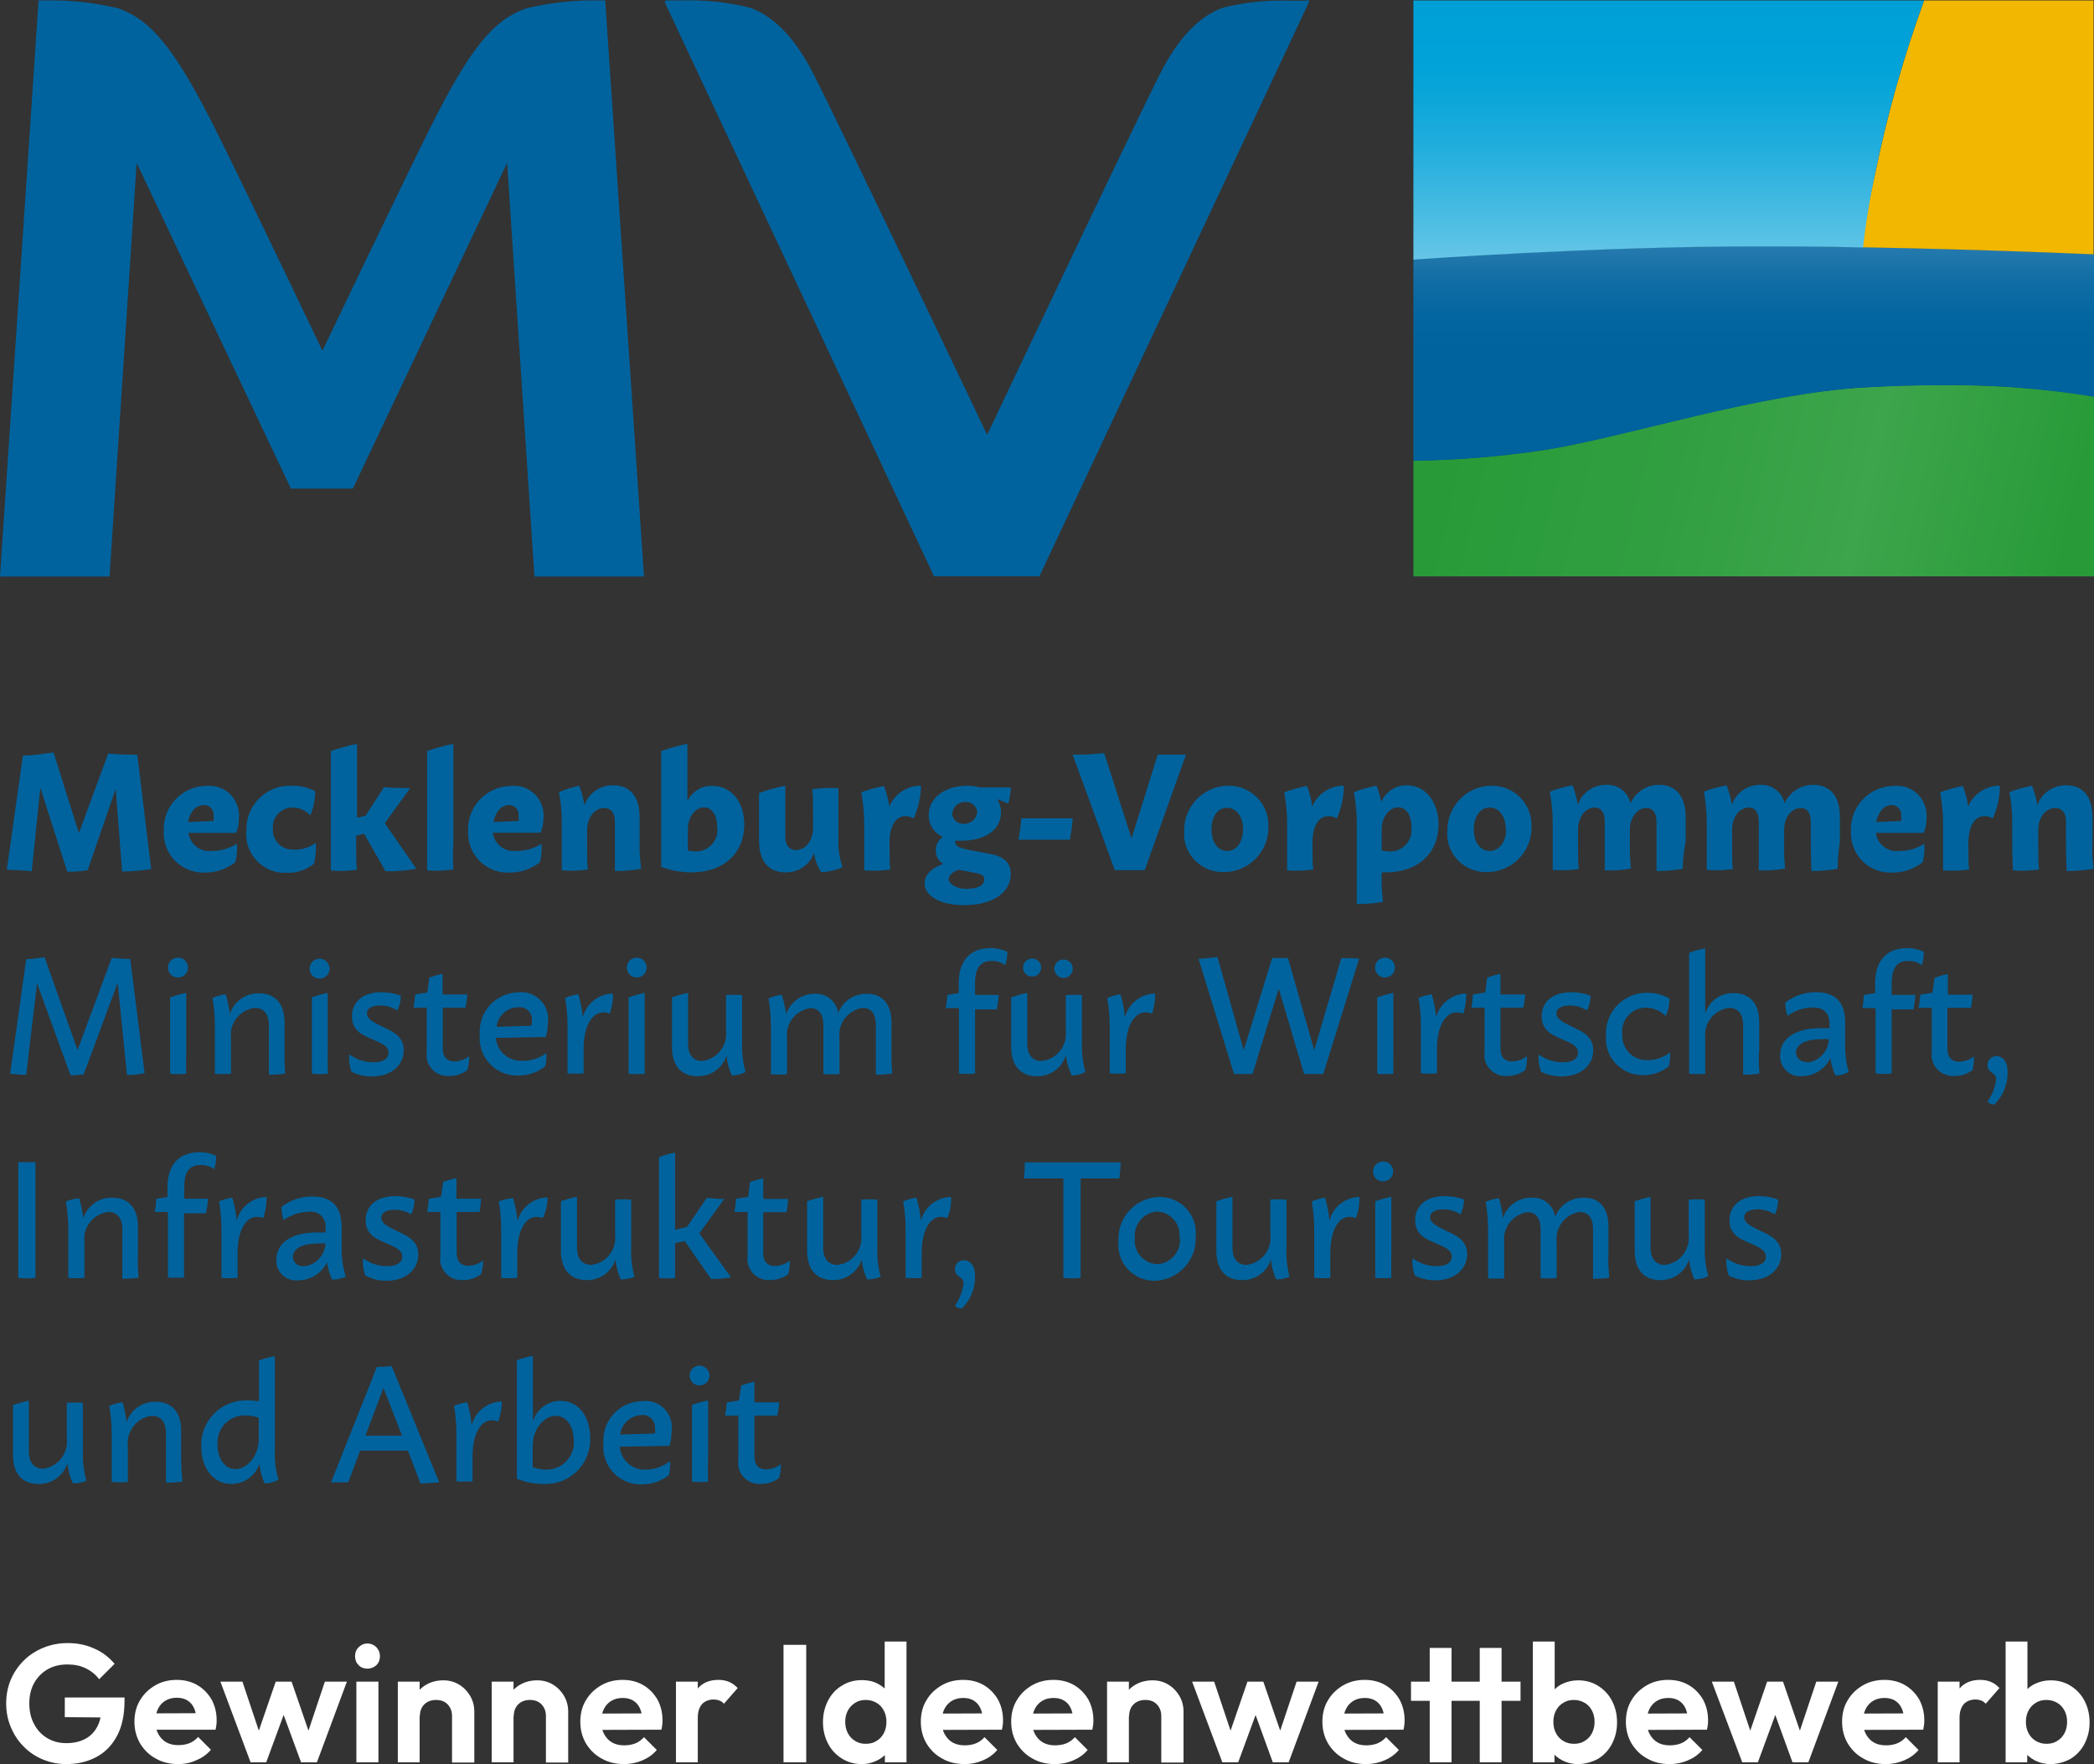<?xml version="1.0" encoding="UTF-8"?>
<!-- Generator: $$$/GeneralStr/196=Adobe Illustrator 27.6.0, SVG Export Plug-In . SVG Version: 6.00 Build 0)  -->
<svg xmlns="http://www.w3.org/2000/svg" xmlns:xlink="http://www.w3.org/1999/xlink" version="1.1" id="Ebene_1" x="0px" y="0px" viewBox="0 0 950.1 800.4" style="enable-background:new 0 0 950.1 800.4;" xml:space="preserve">
<rect x="0" y="0" width="950.1" height="800.4" fill="#333333" stroke="none"/>
<style type="text/css">
	.st0{fill:#00639E;}
	
		.st1{clip-path:url(#SVGID_00000005981378749348781390000014820012045610761147_);fill:url(#SVGID_00000055669640267968161640000006885623645262845622_);}
	
		.st2{clip-path:url(#SVGID_00000117648425178949198900000014963451177334191010_);fill:url(#SVGID_00000146459458452149329600000007553197584897857424_);}
	
		.st3{clip-path:url(#SVGID_00000179631322328244060290000012924907958437057978_);fill:url(#SVGID_00000073709020373038623610000007058727733468628664_);}
	.st4{fill:#F2B700;}
	
		.st5{clip-path:url(#SVGID_00000110443382848893067220000002421296951533531049_);fill:url(#SVGID_00000044863703808171502780000006880963587802729136_);}
	.st6{fill:#FFFFFF;}
</style>
<g>
	<g id="Ebene_2_00000067196065724276584560000018416622586268727439_">
		<g>
			<g>
				<path class="st0" d="M593.8,1.2L471.6,261.5h-47.8L301.7,1.2c-0.2-0.4,0-0.8,0.4-0.9c0.1,0,0.2-0.1,0.3-0.1h7.6      c10-0.3,20.1,0.8,29.9,3.2c11.9,3.9,21.7,15.5,28.8,29.4c12.8,25,79.2,164.5,79.2,164.5S514,57.8,526.7,32.8      c7.1-13.9,16.6-25.4,28.5-29.4C565,1,575,0,585.1,0.3h7.6c0.3-0.3,0.7-0.4,1-0.1C594,0.4,594.1,0.9,593.8,1.2"></path>
				<path class="st0" d="M274.6,0.2h-3.5c-10.9-0.2-21.8,1.1-32.4,3.6C223.9,9,213.2,21.8,194.7,59      c-12.5,25.1-48.4,100.1-48.4,100.1c0,0.1-35.8-75-48.4-100.1C79.2,21.7,68.4,9,53.7,3.8C43,1.2,32,0,21,0.2h-3.5L0,261.6h49.7      L62,73.9l70,147.8h28.1l70-147.8l12.4,187.7h49.7L274.6,0.2z"></path>
			</g>
			<g>
				<defs>
					<path id="SVGID_1_" d="M879.6,174.8c-10.1,0-21.3,0.3-33.3,1c-47.8,2.6-107.5,22.1-144.2,28.2c-20.1,3.1-40.4,4.8-60.7,5.1       v52.4h308.8V180c-21.3-3.5-42.9-5.2-64.6-5.2C883.6,174.8,881.6,174.8,879.6,174.8"></path>
				</defs>
				<clipPath id="SVGID_00000101793809396664219860000007629636649076892308_">
					<use xlink:href="#SVGID_1_" style="overflow:visible;"></use>
				</clipPath>
				
					<linearGradient id="SVGID_00000075158008615939658420000016372555075274867131_" gradientUnits="userSpaceOnUse" x1="13.13" y1="-406.45" x2="19.1" y2="-406.45" gradientTransform="matrix(51.034 11.783 -11.783 51.034 -4812.259 20771.996)">
					<stop offset="0" style="stop-color:#289B38"></stop>
					<stop offset="5.000000e-02" style="stop-color:#289B38"></stop>
					<stop offset="0.37" style="stop-color:#319F41"></stop>
					<stop offset="0.65" style="stop-color:#3DA54C"></stop>
					<stop offset="0.95" style="stop-color:#289B38"></stop>
					<stop offset="1" style="stop-color:#289B38"></stop>
				</linearGradient>
				
					<polygon style="clip-path:url(#SVGID_00000101793809396664219860000007629636649076892308_);fill:url(#SVGID_00000075158008615939658420000016372555075274867131_);" points="      622.3,257.1 934.5,329.2 969.2,179.2 656.9,107.1     "></polygon>
			</g>
			<g>
				<defs>
					<path id="SVGID_00000159463919457410067860000009769451843436915896_" d="M879.6,174.8c-10.1,0-21.3,0.3-33.3,1       c-47.8,2.6-107.5,22.1-144.2,28.2c-20.1,3.1-40.4,4.8-60.7,5.1v52.4h308.8V180c-21.3-3.5-42.9-5.2-64.6-5.2       C883.6,174.8,881.6,174.8,879.6,174.8"></path>
				</defs>
				<clipPath id="SVGID_00000083048265619969321940000007730754402462201244_">
					<use xlink:href="#SVGID_00000159463919457410067860000009769451843436915896_" style="overflow:visible;"></use>
				</clipPath>
				
					<linearGradient id="SVGID_00000082344453442681953370000002370212808160684959_" gradientUnits="userSpaceOnUse" x1="13.13" y1="-406.45" x2="19.1" y2="-406.45" gradientTransform="matrix(51.034 11.783 -11.783 51.034 -4812.259 20771.996)">
					<stop offset="0" style="stop-color:#289B38"></stop>
					<stop offset="5.000000e-02" style="stop-color:#289B38"></stop>
					<stop offset="0.37" style="stop-color:#319F41"></stop>
					<stop offset="0.65" style="stop-color:#3DA54C"></stop>
					<stop offset="0.95" style="stop-color:#289B38"></stop>
					<stop offset="1" style="stop-color:#289B38"></stop>
				</linearGradient>
				
					<polygon style="clip-path:url(#SVGID_00000083048265619969321940000007730754402462201244_);fill:url(#SVGID_00000082344453442681953370000002370212808160684959_);" points="      622.3,257.1 934.5,329.2 969.2,179.2 656.9,107.1     "></polygon>
			</g>
			<g>
				<defs>
					<path id="SVGID_00000116949702678033863650000010114597768718511258_" d="M641.3,117.6v91.5c20.3-0.3,40.6-2,60.7-5.1       c36.8-6,96.7-25.6,144.2-28.2c11.9-0.7,23.2-1,33.3-1c23.6-0.4,47.2,1.4,70.6,5.2v-64.7c0,0-80.3-3.7-154.4-3.7       C724.1,111.7,641.3,117.6,641.3,117.6"></path>
				</defs>
				<clipPath id="SVGID_00000096031917453164181920000010360649068127673516_">
					<use xlink:href="#SVGID_00000116949702678033863650000010114597768718511258_" style="overflow:visible;"></use>
				</clipPath>
				
					<linearGradient id="SVGID_00000052814372251184374860000005806175474422254775_" gradientUnits="userSpaceOnUse" x1="38.306" y1="-457.384" x2="44.276" y2="-457.384" gradientTransform="matrix(0 16.33 -16.33 0 -6673.35 -513.87)">
					<stop offset="0" style="stop-color:#267AAD"></stop>
					<stop offset="1.000000e-02" style="stop-color:#257AAD"></stop>
					<stop offset="0.16" style="stop-color:#116DA5"></stop>
					<stop offset="0.32" style="stop-color:#0466A0"></stop>
					<stop offset="0.47" style="stop-color:#00639E"></stop>
					<stop offset="1" style="stop-color:#00639E"></stop>
				</linearGradient>
				
					<rect x="641.3" y="111.7" style="clip-path:url(#SVGID_00000096031917453164181920000010360649068127673516_);fill:url(#SVGID_00000052814372251184374860000005806175474422254775_);" width="308.8" height="97.5"></rect>
			</g>
			<g>
				<path class="st4" d="M873,0.2c-9.2,25.3-16.6,51.2-22,77.6c-2.6,11.3-4.6,22.8-6,34.4c56.4,1,104.9,3.2,104.9,3.2V0.2H873z"></path>
			</g>
			<g>
				<defs>
					<path id="SVGID_00000020374981068677230760000010038327187279477395_" d="M641.3,0.2v117.6c0,0,82.9-6,154.4-6       c16.5,0,33.4,0,49.6,0.5c1.3-11.6,3.2-23.1,5.7-34.5c5.4-26.4,12.8-52.3,22-77.6H641.3z"></path>
				</defs>
				<clipPath id="SVGID_00000101097861031077204990000004614151332144180384_">
					<use xlink:href="#SVGID_00000020374981068677230760000010038327187279477395_" style="overflow:visible;"></use>
				</clipPath>
				
					<linearGradient id="SVGID_00000074407689592758207140000006190658083202836129_" gradientUnits="userSpaceOnUse" x1="-31.686" y1="-384.841" x2="-25.715" y2="-384.841" gradientTransform="matrix(0 -19.7 19.7 0 8338.53 -506.396)">
					<stop offset="0" style="stop-color:#66C6E7"></stop>
					<stop offset="0.15" style="stop-color:#4DBDE3"></stop>
					<stop offset="0.42" style="stop-color:#23AEDD"></stop>
					<stop offset="0.64" style="stop-color:#0AA5D9"></stop>
					<stop offset="0.77" style="stop-color:#00A2D8"></stop>
					<stop offset="1" style="stop-color:#00A0D7"></stop>
				</linearGradient>
				
					<rect x="641.3" y="0.2" style="clip-path:url(#SVGID_00000101097861031077204990000004614151332144180384_);fill:url(#SVGID_00000074407689592758207140000006190658083202836129_);" width="231.7" height="117.6"></rect>
			</g>
			<g>
				<path class="st0" d="M55.4,395.4l-2.9-37.5l-12.7,36.9c-3.1,0.5-6.2,0.8-9.3,0.7l-12.2-38.1l-3.9,37.9      c-3.8-0.4-7.6-0.6-11.3-0.7l7.3-51.8c4.6,0,9.3-0.8,13.9-1.4L35.8,378l13.3-36.1c4.4,0.4,8.8,0.5,13.2,0.6l6.3,51.8      C64.2,395,59.8,395.4,55.4,395.4"></path>
				<path class="st0" d="M107.5,382.8c0.2,2.8,0,5.6-0.7,8.4c-4,3.1-8.9,4.8-14,4.7c-9.9,0.3-18.2-7.4-18.5-17.3c0-0.6,0-1.1,0-1.7      c-0.4-10.8,8-19.9,18.8-20.3c0.3,0,0.7,0,1,0c7.3-0.6,13.7,4.9,14.3,12.3c0.1,0.8,0.1,1.5,0,2.3c0.1,2.3-0.4,4.6-1.3,6.7H85.5      c0.7,5.2,5.5,8.9,10.7,8.2C100.2,386.1,104.1,385,107.5,382.8 M85.6,373l11.3-0.5c0.1-0.8,0.1-1.5,0-2.3      c0.3-2.4-1.3-4.5-3.6-4.9c-0.3,0-0.6-0.1-0.9,0c-3.7,0-6.3,3.3-7.1,7.7H85.6z"></path>
				<path class="st0" d="M111.8,377c-0.4-10.9,8.1-20.1,19-20.5c0.5,0,1.1,0,1.6,0c3.7-0.1,7.3,0.8,10.6,2.5c0,3.7-0.7,7.4-2.2,10.9      c-2.1-2.2-5.1-3.5-8.2-3.5c-4.8,0-8.7,3.9-8.8,8.7c0,0.3,0,0.6,0,0.9c-0.3,4.9,3.4,9.1,8.3,9.5c0.5,0,0.9,0,1.4,0      c3.5,0.1,7-1,9.8-3.1c0.2,3.1-0.1,6.3-0.8,9.4c-3.4,2.9-7.9,4.4-12.4,4.2c-9.7,0.5-17.9-7-18.4-16.7      C111.7,378.4,111.7,377.7,111.8,377"></path>
				<path class="st0" d="M188.9,394.2c-4.6,0.8-9.3,1.2-14,1.1l-9.7-17l-3.6,0.8v3.2c0,6,0,10.7,0.4,12.3c-4,0.6-8,0.7-11.9,0.4      v-12.7v-41.5c3.9-1.4,7.9-2.5,11.9-3.3v33.5l3.9-0.9l8.3-12.9c4.1,0.3,8.2,0.4,11.9,0.4l-11.5,15.9L188.9,394.2z"></path>
				<path class="st0" d="M205.7,394.5c-4,0.6-8,0.7-11.9,0.4v-12.7v-41.4c3.9-1.4,7.9-2.5,11.9-3.3v44.8      C205.3,388.3,205.6,392.9,205.7,394.5"></path>
				<path class="st0" d="M245.7,382.8c0.2,2.8,0,5.6-0.7,8.4c-4,3.1-8.9,4.8-14,4.7c-9.9,0.4-18.2-7.3-18.6-17.2c0-0.6,0-1.2,0-1.8      c-0.4-10.8,8.1-19.9,19-20.3c0.3,0,0.6,0,0.9,0c7.4-0.6,13.8,5,14.3,12.3c0.1,0.7,0.1,1.5,0,2.2c0,2.3-0.4,4.6-1.3,6.7h-21.7      c0.6,5.2,5.4,8.9,10.6,8.3c0,0,0.1,0,0.1,0C238.5,386.1,242.4,385,245.7,382.8 M223.9,373l11.4-0.5c0.1-0.8,0.1-1.5,0-2.3      c0.3-2.4-1.3-4.5-3.7-4.9c-0.3,0-0.5,0-0.8,0C227.3,365.3,224.7,368.7,223.9,373"></path>
				<path class="st0" d="M290.9,394.2c-3.9,0.7-7.9,1-11.9,1v-13v-9.6c0-3.6-1.8-6-4.8-6c-4.2,0-7.8,4.1-7.8,10v5.6      c0,6,0,10.7,0.4,12.3c-4,0.6-8,0.7-11.9,0.4v-12.7v-9.1c0-4.6-0.4-9.2-1.3-13.7c3-1.2,6.1-2.2,9.2-2.9c1.1,2.8,1.9,5.8,2.4,8.8      c1.9-5.5,7.2-9.1,13.1-9c7.5,0,11.9,5.1,11.9,14.3v11.5C290.1,386.3,290.4,390.3,290.9,394.2"></path>
				<path class="st0" d="M337.7,374.1c0,12.7-9,21.7-23.9,21.7c-4.7,0-9.4-0.8-13.8-2.5v-52.5c3.9-1.4,7.9-2.5,11.9-3.3v26.1      c2-4.4,6.4-7.2,11.2-7C331.9,356.5,337.7,364,337.7,374.1 M325.4,375.2c0-5.2-2.3-8.9-6-8.9c-3.6,0-7.3,4-7.3,10v9.6      c1.1,0.2,2.1,0.4,3.2,0.4c5.3,0.3,9.9-3.8,10.2-9.1C325.5,376.5,325.5,375.9,325.4,375.2"></path>
				<path class="st0" d="M372.6,395.7c-1.7-2.6-2.8-5.6-3.3-8.7c-1.9,5.5-7.2,9-13,8.8c-7.5,0-11.9-5.1-11.9-14.3v-21.7      c3.9-1.4,7.9-2.5,11.9-3.3v23.2c0,3.6,1.8,6,4.8,6c4.3,0,7.8-4.1,7.8-10v-5.3c0-6.3,0-10.7-0.4-12.3c4-0.6,8-0.7,11.9-0.5v12.8      v9.7c-0.2,4.5,0.4,9.1,1.9,13.4C379.3,394.8,376,395.6,372.6,395.7"></path>
				<path class="st0" d="M414.6,371.3c-6.4-3.2-11,1.4-11,10.9c0,6,0,10.7,0.4,12.3c-4,0.6-8,0.7-11.9,0.4v-12.7v-9      c0-4.6-0.5-9.2-1.3-13.7c3.3-1.3,6.8-2.2,10.3-2.9c1.1,3,2,6.1,2.4,9.3c2.5-5.8,8.2-9.5,14.4-9.4      C417.8,361.6,416.6,366.6,414.6,371.3"></path>
				<path class="st0" d="M458.6,396.6c0,7.9-7.5,14.1-21.2,14.1c-10.4,0-17.9-4-17.9-9.9c0-4.1,3.8-7.3,8.5-8.8      c-2.2-1.3-3.5-3.7-3.4-6.3c0-2.4,1.2-4.6,3.2-6c-4-1.7-6.5-5.6-6.4-9.9c0-8.5,8.4-13.3,17.3-13.3c2,0,4,0.3,6,0.8h14      c-0.2,2.5-0.6,4.9-1.2,7.3l-5-2c1.1,1.8,1.7,3.9,1.7,6c0,8.5-8.2,12.8-17.3,12.8c-1.2,0.1-2.3,0.1-3.5,0c0,0.2,0,0.4,0,0.7      c0,1.3,0.9,2.5,6,3.5l10.1,1.9C455.9,388.7,458.6,391.8,458.6,396.6 M446.6,398.8c0-1.3-0.8-2.1-3.9-2.7l-7.8-1.5      c-2.6,1-4.5,2.6-4.5,4.3s2.9,4.4,8.3,4.4C444.1,403.2,446.7,401.5,446.6,398.8L446.6,398.8z M432,369c0.1,2.7,2.4,4.9,5.1,4.8      c0.1,0,0.2,0,0.3,0c3,0,5.5-2.1,6-5.1c-0.1-2.7-2.4-4.9-5.1-4.8c-0.1,0-0.2,0-0.3,0c-3.1-0.2-5.7,2.2-5.9,5.3c0,0,0,0,0,0      L432,369z"></path>
				<path class="st0" d="M485.4,381h-23.3c0.6-3.2,1.1-6.5,1.3-9.7h23.3C486.5,374.6,486,377.8,485.4,381"></path>
				<path class="st0" d="M538.1,342.4l-18.7,52.4h-13.6l-19.1-52.4c4.8,0.1,9.5-0.2,14.3-0.7l12.4,38.7l11.9-38H538.1z"></path>
				<path class="st0" d="M537.3,377.3c-0.3-11.2,8.5-20.5,19.6-20.8c0.2,0,0.4,0,0.7,0c9.9,0,17.9,8,17.9,17.9c0,0.2,0,0.4,0,0.5      c0.3,11.2-8.5,20.5-19.8,20.8c-0.2,0-0.4,0-0.7,0c-9.7,0.1-17.7-7.6-17.8-17.3C537.3,378.1,537.3,377.7,537.3,377.3 M564,376.3      c0-6-3.2-9.8-7.3-9.8s-7,3.8-7,9.8s2.9,9.8,7.1,9.8S563.9,382.3,564,376.3"></path>
				<path class="st0" d="M606.6,371.3c-6.4-3.2-11.1,1.4-11.1,10.9c0,6,0,10.7,0.4,12.3c-4,0.6-8,0.7-11.9,0.4v-12.7v-9      c0-4.6-0.5-9.2-1.3-13.7c3.3-1.3,6.8-2.2,10.3-2.9c1.2,3,2,6.1,2.4,9.3c2.5-5.8,8.2-9.5,14.4-9.4      C609.7,361.6,608.6,366.6,606.6,371.3"></path>
				<path class="st0" d="M652.7,374.1c0,12.7-9,21.7-23.9,21.7h-1.9v1.5c-0.1,4,0.1,8,0.6,11.9c-3.9,0.7-7.9,1-11.9,1V397v-23.9      c0-4.6-0.5-9.2-1.3-13.7c3.3-1.3,6.8-2.2,10.3-2.9c0.9,2.4,1.6,4.8,2.1,7.3c2.1-4.7,6.8-7.7,11.9-7.5      C646.9,356.5,652.7,364,652.7,374.1 M640.4,375.2c0-5.2-2.3-8.9-6-8.9s-7.5,4-7.5,10v9.6c1.1,0.2,2.1,0.4,3.2,0.4      c5.3,0.4,10-3.6,10.3-9C640.5,376.6,640.5,375.9,640.4,375.2"></path>
				<path class="st0" d="M656.7,377.3c-0.3-11.2,8.5-20.5,19.6-20.8c0.2,0,0.4,0,0.7,0c9.9,0,17.9,8,17.9,17.9c0,0.2,0,0.4,0,0.5      c0.3,11.2-8.5,20.5-19.8,20.8c-0.2,0-0.4,0-0.7,0c-9.7,0.1-17.7-7.6-17.8-17.3C656.7,378.1,656.7,377.7,656.7,377.3       M683.2,376.2c0-6-3.2-9.8-7.3-9.8c-4.2,0-7.2,3.9-7.2,9.9s3,9.8,7.2,9.8c4.2,0,7.4-3.8,7.5-9.8L683.2,376.2z"></path>
				<path class="st0" d="M763.5,394.2c-3.9,0.7-7.9,1-11.9,1v-13v-9.6c0-3.6-1.6-6-4.5-6c-4.1,0-7.6,4.1-7.6,10v5.6      c-0.1,4,0.1,8,0.5,11.9c-3.9,0.7-7.9,1-11.9,0.8v-12.9v-9.6c0-3.6-1.6-6-4.5-6c-4.1,0-7.6,4.1-7.6,10v5.6c0,6,0,10.7,0.4,12.3      c-4,0.6-8,0.7-11.9,0.4v-12.7v-9.1c0-4.6-0.5-9.2-1.3-13.7c3.3-1.3,6.8-2.2,10.3-2.9c1.1,2.8,1.9,5.8,2.4,8.8      c1.9-5.5,7.2-9.1,13-9c5.2-0.2,9.8,3.3,10.9,8.4c2.3-5.2,7.5-8.5,13.1-8.4c7.3,0,11.9,5.1,11.9,14.3v11.5      C763.9,386.2,763.6,390.2,763.5,394.2"></path>
				<path class="st0" d="M833.8,394.2c-3.9,0.7-7.9,1-11.9,1c0-1-0.3-5.1-0.3-13v-9.6c0-3.6-1.6-6-4.5-6c-4.1,0-7.6,4.1-7.6,10v5.6      c-0.1,4,0.1,8,0.4,11.9c-3.9,0.7-7.9,1-11.9,0.8v-12.9v-9.6c0-3.6-1.6-6-4.5-6c-4.1,0-7.6,4.1-7.6,10v5.6c0,6,0,10.7,0.4,12.3      c-4,0.6-8,0.7-11.9,0.4v-12.7v-9.1c0-4.6-0.5-9.2-1.3-13.7c3.3-1.3,6.8-2.2,10.3-2.9c1.1,2.8,1.9,5.8,2.4,8.8      c1.9-5.5,7.2-9.1,13-9c5.2-0.2,9.8,3.3,10.9,8.4c2.3-5.2,7.5-8.5,13.2-8.4c7.3,0,11.9,5.1,11.9,14.3v11.5      C834.1,386.2,833.8,390.2,833.8,394.2"></path>
				<path class="st0" d="M873.1,382.8c0.2,2.8,0,5.6-0.7,8.4c-4,3.1-8.9,4.8-14,4.7c-9.9,0.4-18.2-7.3-18.6-17.2c0-0.6,0-1.2,0-1.8      c-0.4-10.8,8.1-19.9,19-20.3c0.3,0,0.6,0,1,0c7.3-0.6,13.7,4.9,14.3,12.3c0.1,0.8,0.1,1.5,0,2.3c0.1,2.3-0.4,4.6-1.3,6.7h-21.7      c0.7,5.2,5.5,8.9,10.7,8.2C865.9,386.1,869.8,385,873.1,382.8 M851.3,373l11.3-0.5c0.1-0.8,0.1-1.5,0-2.3      c0.3-2.4-1.3-4.5-3.7-4.9c-0.3,0-0.5,0-0.8,0C854.7,365.3,852.1,368.7,851.3,373"></path>
				<path class="st0" d="M904.2,371.3c-6.4-3.2-11,1.4-11.1,10.9c0,6,0,10.7,0.4,12.3c-4,0.6-8,0.7-11.9,0.4v-12.7v-9      c0-4.6-0.5-9.2-1.3-13.7c3.3-1.3,6.8-2.2,10.3-2.9c1.1,3,2,6.1,2.4,9.3c2.5-5.8,8.2-9.5,14.4-9.4      C907.4,361.6,906.3,366.6,904.2,371.3"></path>
				<path class="st0" d="M949.9,394.2c-4,0.7-8.1,1-12.2,1c0-1-0.3-5.1-0.3-13v-9.6c0-3.6-1.8-6-4.8-6c-4.3,0-7.8,4.1-7.8,10v5.6      c0,6,0,10.7,0.4,12.3c-4,0.6-8,0.7-11.9,0.4c0-1.2-0.3-5.5-0.3-12.7v-9.1c0-4.6-0.4-9.2-1.3-13.7c3.3-1.3,6.8-2.2,10.3-2.9      c1.1,2.8,1.9,5.8,2.4,8.8c2-5.5,7.3-9.1,13.1-9c7.5,0,11.9,5.1,11.9,14.3v11.5C949.2,386.3,949.4,390.3,949.9,394.2"></path>
				<path class="st0" d="M57.6,487.7l-4.2-41.8L38,487.4c-2,0.4-4,0.5-6,0.5l-15.2-41.8l-4.9,41.6c-2.4,0-4.9-0.4-7.3-0.5l7.3-52      c2.7,0,5.6-0.5,8.3-0.9l15,42.1l15.5-41.8c2.8,0.3,5.6,0.5,8.4,0.5l6.5,51.8C63,487.5,60.3,487.8,57.6,487.7"></path>
				<path class="st0" d="M76.2,439c0-2.4,1.9-4.4,4.4-4.5c0,0,0.1,0,0.1,0c2.5-0.1,4.5,1.9,4.6,4.4c0,0,0,0.1,0,0.1      c0,2.5-2,4.5-4.5,4.5c0,0,0,0-0.1,0C78.2,443.5,76.2,441.5,76.2,439C76.2,439,76.2,439,76.2,439 M84.5,487.2      c-2.4,0.2-4.9,0.2-7.3,0v-11.3v-23.4c2.4-0.8,4.8-1.5,7.3-2v25.6C84.4,481.7,84.4,485.8,84.5,487.2"></path>
				<path class="st0" d="M129.4,487.1c-2.4,0.4-4.9,0.5-7.4,0.5v-11.5v-11c0-5.1-2.4-7.8-6.4-7.8c-6.7,0.8-11.6,6.9-10.8,13.6      c0,0,0,0,0,0v5.1v11.2c-2.4,0.2-4.9,0.2-7.3,0v-11.3v-10c0-4.4-0.3-8.8-1.1-13.1c1.9-0.8,3.9-1.4,6-1.7c0.9,2.9,1.5,5.9,1.9,8.9      c1.9-5.7,7.3-9.5,13.3-9.3c7.2,0,11.5,4.7,11.5,13.1v12.5C129,482.5,129.3,486.2,129.4,487.1"></path>
				<path class="st0" d="M140.5,439c0.3-2.5,2.5-4.3,5-4c2.1,0.2,3.7,1.9,4,4c0.3,2.5-1.5,4.7-4,5s-4.7-1.5-5-4      C140.4,439.7,140.4,439.4,140.5,439 M148.8,487.2c-2.4,0.2-4.9,0.2-7.3,0v-11.3v-23.4c2.4-0.8,4.8-1.5,7.2-2v25.6      C148.6,481.7,148.7,485.8,148.8,487.2"></path>
				<path class="st0" d="M159.5,486.3c-0.9-2.5-1.3-5.2-1-7.9c3.2,2.3,7,3.6,10.9,3.6c4.1,0,6.9-1.4,6.9-4.4s-3.2-4.2-7.2-6      c-4-1.7-9.4-3.6-9.4-10.4s5.1-11,13.4-11c3,0,6,0.5,8.8,1.6c-0.1,2.3-0.6,4.6-1.6,6.7c-2.3-1.5-5-2.3-7.8-2.3c-3.2,0-6,1-6,3.6      c0,2.6,3.1,4.1,7,6s9.7,4,9.7,10.7s-5.5,11.9-14.4,11.9C165.7,488.5,162.4,487.7,159.5,486.3"></path>
				<path class="st0" d="M212.1,485.5c-2.4,1.8-5.3,2.7-8.4,2.7c-5.3,0.3-9.9-3.7-10.2-9c0-0.6,0-1.3,0.1-1.9v-20.1h-6      c0.4-2,0.6-4,0.8-6l5.5-0.9l0.9-6.8c2-0.7,3.9-1.2,6-1.7v9.4h11.2c-0.1,2-0.4,4-0.8,6h-10.3v18.4c0,4.4,2.2,6,5.3,6      c2.4,0,4.8-0.9,6.7-2.4C212.9,481.4,212.6,483.5,212.1,485.5"></path>
				<path class="st0" d="M247.9,477.8c0.1,2,0,4-0.5,6c-3.6,2.8-8,4.3-12.5,4.2c-9.4,0.2-17.1-7.3-17.3-16.7c0-0.6,0-1.2,0.1-1.8      c-0.8-9.9,6.6-18.5,16.5-19.2c0.5,0,0.9-0.1,1.4-0.1c6.7-0.5,12.6,4.5,13.1,11.3c0.1,0.8,0,1.6-0.1,2.5c0,2.2-0.3,4.4-1,6.5      l-22.6,0.4c0.5,6.1,5.8,10.7,11.9,10.4C240.9,481.4,244.7,480.2,247.9,477.8 M225.3,465.9l15.8-0.5c0.2-0.8,0.3-1.6,0.3-2.4      c0.2-3.1-2.1-5.8-5.2-6c-0.4,0-0.7,0-1.1,0C230,457.1,225.9,460.9,225.3,465.9"></path>
				<path class="st0" d="M276.7,459.9c-6.7-2.7-11.9,4-11.9,15.9V487c-2.4,0.2-4.9,0.2-7.3,0v-11.3v-9.8c0-4.4-0.3-8.8-1.1-13.1      c1.9-0.8,3.9-1.4,6-1.7c1,3.4,1.7,6.9,2,10.4c1.7-6.2,7.2-10.6,13.7-10.7C278.2,453.9,277.7,457,276.7,459.9"></path>
				<path class="st0" d="M284.4,439c0-2.5,2-4.5,4.5-4.5s4.5,2,4.5,4.5c0,2.5-2,4.5-4.5,4.5S284.4,441.5,284.4,439 M292.5,487.2      c-2.4,0.2-4.9,0.2-7.3,0v-11.3v-23.4c2.4-0.8,4.8-1.5,7.3-2v25.6V487.2z"></path>
				<path class="st0" d="M332.1,488c-1.4-2.9-2.2-6-2.4-9.1c-1.8,5.7-7.2,9.6-13.3,9.4c-7.2,0-11.5-4.7-11.5-13.2v-22.6      c2.4-0.8,4.8-1.5,7.3-2v23.1c0,5.1,2.4,7.8,6.4,7.8c6.7-0.8,11.6-6.9,10.8-13.6v-5.1v-11.2c2.4-0.2,4.9-0.2,7.3,0v11.4v10.7      c-0.1,4.3,0.4,8.7,1.6,12.8C336.3,487.4,334.2,487.9,332.1,488"></path>
				<path class="st0" d="M404.8,487.1c-2.4,0.4-4.9,0.5-7.4,0.5v-11.5v-11c0-5.1-2.1-7.8-6-7.8c-6.6,1-11.3,7-10.5,13.7v5.1v11.2      c-2.4,0.2-4.9,0.2-7.3,0v-11.3v-10.8c0-5.1-2.1-7.8-6-7.8c-6.6,1-11.3,7-10.5,13.7v5.1v11.2c-2.4,0.2-4.9,0.2-7.3,0v-11.3v-10      c0-4.4-0.4-8.8-1.1-13.1c1.9-0.8,3.9-1.4,6-1.7c0.9,2.9,1.6,5.9,2,8.9c1.8-5.6,7.1-9.4,13-9.3c5.3-0.3,9.9,3.5,10.6,8.7      c2.1-5.4,7.3-8.8,13.1-8.7c7,0,11.1,4.7,11.1,13.1v12.5C404.4,482.5,404.7,486.2,404.8,487.1"></path>
				<path class="st0" d="M442.4,446.2v5.2h10.8c-0.2,2.2-0.5,4.4-0.9,6.6h-9.9v17.9v11.2c-2.4,0.2-4.9,0.2-7.3,0v-11.3v-18.4h-6      c0.4-2,0.6-4,0.8-6l5.1-0.8V446c0-10.4,5.5-15.8,14.2-15.8c2.7-0.1,5.4,0.5,7.9,1.7c0,2-0.4,4-1,6c-1.8-1.3-4-2-6.2-1.9      C444.8,436,442.4,439.3,442.4,446.2"></path>
				<path class="st0" d="M486.3,488c-1.4-2.9-2.3-6-2.7-9.1c-1.8,5.7-7.2,9.6-13.2,9.4c-7.2,0-11.6-4.7-11.6-13.2v-22.6      c2.4-0.8,4.8-1.5,7.3-2v23.1c0,5.1,2.4,7.8,6.4,7.8c6.8-0.6,11.7-6.6,11.1-13.4c0-0.1,0-0.2,0-0.2v-5.1v-11.2      c2.4-0.2,4.9-0.2,7.3,0v11.4v10.7c-0.1,4.3,0.4,8.7,1.6,12.8C490.6,487.4,488.4,487.9,486.3,488 M464.2,439      c0-2.3,1.9-4.1,4.1-4.1c2.3,0,4.1,1.8,4.1,4.1c0,2.3-1.8,4.1-4.1,4.1C466,443.1,464.2,441.3,464.2,439L464.2,439z M478.4,439      c0.3-2.3,2.4-3.9,4.7-3.6c1.9,0.2,3.4,1.7,3.6,3.6c0.3,2.3-1.4,4.4-3.6,4.7c-2.3,0.3-4.4-1.4-4.7-3.7      C478.3,439.7,478.3,439.3,478.4,439"></path>
				<path class="st0" d="M522.7,459.9c-6.7-2.7-11.9,4-11.9,15.9V487c-2.4,0.2-4.9,0.2-7.3,0v-11.3v-9.8c0-4.4-0.3-8.8-1.1-13.1      c1.9-0.8,3.9-1.4,6-1.7c1,3.4,1.7,6.9,2,10.4c1.7-6.2,7.2-10.6,13.7-10.7C524.2,453.9,523.7,457,522.7,459.9"></path>
				<path class="st0" d="M616.7,434.9l-16.3,52.4h-8.7l-11.5-38.7l-11.9,38.7h-8.4L543.8,435c2.9,0,6-0.5,8.6-0.8l11.9,42.3      l12.9-41.8h7.2l11.9,41.8l12.3-41.8L616.7,434.9z"></path>
				<path class="st0" d="M623.9,439c0-2.5,2-4.5,4.5-4.5c2.5,0,4.5,2,4.5,4.5c0,2.5-2,4.5-4.5,4.5      C625.9,443.6,623.9,441.5,623.9,439L623.9,439z M632.2,487.2c-2.4,0.2-4.9,0.2-7.3,0v-11.3v-23.4c2.4-0.8,4.8-1.5,7.3-2v25.6      C632.1,481.7,632.2,485.8,632.2,487.2"></path>
				<path class="st0" d="M663.9,459.9c-6.7-2.7-11.9,4-11.9,15.9V487c-2.4,0.2-4.9,0.2-7.3,0v-11.3v-9.8c0-4.4-0.3-8.8-1.1-13.1      c1.9-0.8,3.9-1.4,6-1.7c1,3.4,1.7,6.9,2,10.4c1.7-6.2,7.2-10.6,13.7-10.7C665.3,453.9,664.9,457,663.9,459.9"></path>
				<path class="st0" d="M692.1,485.5c-2.4,1.8-5.3,2.7-8.4,2.7c-5.3,0.3-9.9-3.7-10.2-9c0-0.6,0-1.3,0.1-1.9v-20.1h-6      c0.4-2,0.6-4,0.7-6l5.6-0.9l0.9-6.8c2-0.7,3.9-1.2,6-1.7v9.4h11.2c-0.1,2-0.4,4-0.8,6h-10.4v18.4c0,4.4,2.2,6,5.3,6      c2.4,0,4.8-0.9,6.7-2.4C692.9,481.4,692.7,483.5,692.1,485.5"></path>
				<path class="st0" d="M699.2,486.3c-0.9-2.5-1.3-5.2-1.1-7.9c3.2,2.3,7,3.6,11,3.6c4.1,0,6.9-1.4,6.9-4.4s-3.1-4.2-7.1-6      s-9.4-3.6-9.4-10.4s5.1-11,13.4-11c3,0,6,0.5,8.8,1.6c-0.1,2.3-0.6,4.6-1.6,6.7c-2.3-1.5-5.1-2.3-7.9-2.3c-3.1,0-6,1-6,3.6      c0,2.6,3.1,4.1,7,6c3.9,1.9,9.7,4,9.7,10.7s-5.5,11.9-14.4,11.9C705.3,488.4,702.1,487.7,699.2,486.3"></path>
				<path class="st0" d="M728.7,470.1c-0.7-10.1,7-18.9,17.1-19.6c0.5,0,1.1-0.1,1.6,0c3.6-0.1,7.1,0.8,10.1,2.6      c0,2.7-0.6,5.4-1.7,7.9c-2.4-2.4-5.7-3.8-9.2-3.8c-6,0.1-10.8,5.1-10.6,11.1c0,0.3,0,0.6,0.1,0.8c-0.5,6.1,4.1,11.5,10.2,11.9      c0.4,0,0.9,0,1.4,0c3.7,0,7.2-1.3,10.1-3.5c0.1,2.2-0.1,4.4-0.7,6.4c-3.3,2.6-7.4,4-11.6,3.9c-9.2,0.2-16.8-7.2-16.9-16.4      C728.7,471.1,728.7,470.6,728.7,470.1"></path>
				<path class="st0" d="M798.3,487.1c-2.4,0.4-4.9,0.5-7.4,0.5v-11.5v-11c0-5.1-2.4-7.8-6.4-7.8c-6.7,0.8-11.6,6.9-10.8,13.6      c0,0,0,0,0,0v5.1v11.2c-2.4,0.2-4.9,0.2-7.3,0v-11.3v-43.6c2.4-0.9,4.8-1.6,7.3-2v29.6c1.7-5.7,7-9.5,13-9.3      c7.2,0,11.5,4.7,11.5,13.1v12.5C797.9,479.8,798,483.5,798.3,487.1"></path>
				<path class="st0" d="M832.8,488c-1.2-2.5-1.9-5.1-2.3-7.8c-2.5,4.9-7.5,8.1-13,8.1c-5,0.4-9.4-3.3-9.8-8.3c0-0.4,0-0.8,0-1.2      c0-7.3,6.4-12.3,18.4-12.3h4v-1.9c0-5-2.6-7.5-7.7-7.5c-4.1,0.1-8.1,1.4-11.4,3.8c-0.6-1.9-0.9-3.9-1-6c4-3.1,9-4.8,14.1-4.7      c8.4,0,13.1,4.2,13.1,13.8v9.5c-0.1,4.3,0.4,8.7,1.6,12.8C837.1,487.4,835,487.9,832.8,488 M819.8,482.1c5.5-0.5,9.8-5,10-10.6      c-1.1-0.1-2.2-0.1-3.3,0c-7.9,0-11.6,2.7-11.6,6c0,2.4,2,4.3,4.4,4.3c0.2,0,0.3,0,0.5,0V482.1z"></path>
				<path class="st0" d="M858.3,446.2v5.2h10.8c-0.2,2.2-0.5,4.4-0.9,6.6h-9.9v17.9v11.2c-2.4,0.2-4.9,0.2-7.3,0v-11.3v-18.4h-6      c0.4-2,0.6-4,0.7-6l5.1-0.8V446c0-10.4,5.6-15.8,14.2-15.8c2.7-0.1,5.4,0.5,7.9,1.7c0,2-0.3,4-0.9,6c-1.9-1.3-4.1-2-6.4-1.9      C860.7,436,858.3,439.3,858.3,446.2"></path>
				<path class="st0" d="M895,485.5c-2.4,1.8-5.3,2.8-8.4,2.7c-5.3,0.3-9.8-3.7-10.2-9c0-0.6,0-1.2,0.1-1.8v-20.1h-6      c0.4-2,0.6-4,0.8-6l5.5-0.9l1-6.8c2-0.7,3.9-1.2,6-1.7v9.4H895c-0.1,2-0.4,4-0.7,6h-10.7v18.4c0,4.4,2.2,6,5.3,6      c2.4,0,4.8-0.9,6.7-2.4C895.7,481.4,895.5,483.5,895,485.5"></path>
				<path class="st0" d="M901.8,499.8c2.1-3,3.5-6.5,3.9-10.1c0-3.4-3.9-2.6-3.9-6.4c-0.1-2.1,1.5-3.9,3.6-4.1c0.1,0,0.2,0,0.4,0      c3,0,5.1,2.6,5.1,7c0.2,5.6-2,11-6,14.9C903.7,501.2,902.6,500.7,901.8,499.8"></path>
				<path class="st0" d="M16.1,568.6v11.2c-2.6,0.3-5.2,0.3-7.8,0v-52.5h7.8V568.6z"></path>
				<path class="st0" d="M62.9,579.7c-2.4,0.4-4.9,0.5-7.4,0.5v-11.5v-11c0-5.1-2.4-7.8-6.4-7.8c-6.7,0.8-11.6,6.9-10.8,13.6      c0,0,0,0,0,0v5.1v11.2c-2.4,0.2-4.9,0.2-7.3,0v-11.3v-10.3c0-4.4-0.4-8.8-1.1-13.1c1.9-0.7,3.9-1.2,6-1.5c0.9,3,1.5,6,1.9,9.1      c1.9-5.7,7.2-9.5,13.2-9.3c7.2,0,11.6,4.7,11.6,13.1v12.5C62.4,572.5,62.6,576.1,62.9,579.7"></path>
				<path class="st0" d="M83.6,538.7v5.2h10.8c-0.1,2.2-0.5,4.4-1,6.6h-9.9v17.9v11.2c-2.4,0.2-4.9,0.2-7.3,0v-11.3v-18.4h-6      c0.4-2,0.6-4,0.7-6l5.1-0.8v-4.5c0-10.4,5.6-15.8,14.2-15.8c2.7-0.1,5.4,0.5,7.9,1.7c0,2-0.3,4-0.9,6c-1.8-1.3-4.1-2-6.3-1.9      C85.7,528.7,83.6,531.8,83.6,538.7"></path>
				<path class="st0" d="M119.4,552.7c-6.7-2.7-11.6,4-11.6,15.9v11.2c-2.4,0.2-4.9,0.2-7.3,0v-11.3v-10.3c0-4.4-0.4-8.8-1.1-13.1      c1.9-0.8,3.9-1.4,6-1.7c1,3.4,1.7,6.9,2,10.4c1.6-6.2,7.2-10.6,13.6-10.7C121,546.3,120.5,549.6,119.4,552.7"></path>
				<path class="st0" d="M150.7,580.6c-1.2-2.5-1.9-5.1-2.3-7.8c-2.5,4.9-7.5,8.1-13,8.1c-5,0.6-9.5-3-10-8c-0.1-0.5-0.1-1,0-1.4      c0-7.3,6.4-12.3,18.4-12.3h3.9v-1.9c0.5-3.6-2-7-5.6-7.5c-0.7-0.1-1.3-0.1-2,0c-4.1,0.1-8.1,1.4-11.5,3.8c-0.5-1.9-0.9-4-0.9-6      c4-3.1,9-4.8,14.1-4.7c8.4,0,13.2,4.2,13.2,13.8v9.5c-0.1,4.4,0.6,8.9,1.9,13.1C154.9,580.1,152.9,580.6,150.7,580.6       M137.7,574.6c5.4-0.5,9.7-4.9,10-10.4c-1.1-0.1-2.1-0.1-3.2,0c-8,0-11.6,2.7-11.6,6c0,2.4,2,4.3,4.4,4.3c0.2,0,0.3,0,0.5,0      V574.6z"></path>
				<path class="st0" d="M165.8,578.8c-1-2.5-1.3-5.2-1.1-7.9c3.2,2.3,7,3.6,10.9,3.6c4.1,0,6.9-1.4,6.9-4.4s-3.2-4.2-7.2-6      s-9.4-3.6-9.4-10.4c0-6.7,5.1-11,13.4-11c3,0,6,0.5,8.8,1.6c0,2.3-0.6,4.6-1.5,6.7c-2.3-1.4-4.9-2.1-7.6-2.1c-3.1,0-6,1-6,3.6      c0,2.6,3.1,4.1,7,6c3.9,1.9,9.8,4,9.8,10.7c0,6.7-5.6,11.9-14.4,11.9C172.1,581.2,168.8,580.3,165.8,578.8"></path>
				<path class="st0" d="M218.3,578.1c-2.4,1.8-5.3,2.8-8.4,2.7c-5.3,0.3-9.8-3.7-10.2-9c0-0.6,0-1.2,0.1-1.8v-20.1h-6      c0.4-2,0.6-4,0.8-6l5.5-0.9l1-6.8c2-0.7,3.9-1.2,6-1.7v9.4h11.2c-0.1,2-0.4,4-0.7,6h-10.4v18.4c0,4.4,2.2,6,5.3,6      c2.4,0,4.8-0.9,6.7-2.4C219.2,573.9,218.9,576,218.3,578.1"></path>
				<path class="st0" d="M246.3,552.7c-6.7-2.7-11.6,4-11.6,15.9v11.2c-2.4,0.2-4.9,0.2-7.3,0v-11.3v-10.3c0-4.4-0.3-8.8-1.1-13.1      c2.1-0.8,4.3-1.3,6.5-1.5c1,3.4,1.7,6.9,2,10.4c1.7-6.2,7.2-10.6,13.7-10.7C248.4,546.5,247.7,549.7,246.3,552.7"></path>
				<path class="st0" d="M281.7,580.5c-1.4-2.9-2.2-6-2.4-9.1c-1.8,5.7-7.2,9.6-13.2,9.4c-7.2,0-11.6-4.7-11.6-13.2V545      c2.4-0.8,4.8-1.5,7.3-2v23.1c0,5.1,2.4,7.8,6.4,7.8c6.8-0.7,11.6-6.8,10.9-13.6c0,0,0,0,0,0v-4.8v-11.2c2.4-0.2,4.9-0.2,7.3,0      v11.4v10.5c-0.2,4.4,0.3,8.9,1.5,13.1C285.9,580.1,283.8,580.5,281.7,580.5"></path>
				<path class="st0" d="M331.7,579.6c-3,0.5-6.1,0.7-9.1,0.7l-11.9-17.2l-4.4,0.9v4.7v11.2c-2.4,0.2-4.9,0.2-7.3,0v-11.3v-43.6      c2.4-0.9,4.8-1.6,7.3-2V558l5.4-1.3l9-13.2c2.6,0.3,5.3,0.5,7.9,0.5l-11.3,15.6L331.7,579.6z"></path>
				<path class="st0" d="M357.7,578.1c-2.4,1.8-5.3,2.7-8.4,2.7c-5.3,0.3-9.8-3.7-10.2-9c0-0.6,0-1.2,0.1-1.8v-20.1h-6      c0.4-2,0.6-4,0.8-6l5.5-0.9l0.8-6.7c2-0.7,3.9-1.2,6-1.7v9.4h11.3c-0.1,2-0.4,4-0.7,6h-10.6v18.4c0,4.4,2.2,6,5.3,6      c2.4,0,4.8-0.9,6.7-2.4C358.4,573.9,358.2,576,357.7,578.1"></path>
				<path class="st0" d="M393.4,580.5c-1.3-2.9-2.2-6-2.4-9.1c-1.8,5.7-7.2,9.6-13.2,9.4c-7.2,0-11.6-4.7-11.6-13.2V545      c2.4-0.8,4.8-1.5,7.3-2v23.1c0,5.1,2.4,7.8,6.4,7.8c6.8-0.7,11.6-6.8,10.9-13.6c0,0,0,0,0,0v-4.8v-11.2c2.4-0.2,4.9-0.2,7.3,0      v11.4v10.5c-0.2,4.4,0.3,8.9,1.5,13.1C397.6,580.1,395.5,580.5,393.4,580.5"></path>
				<path class="st0" d="M429.8,552.7c-6.7-2.7-11.6,4-11.6,15.9v11.2c-2.4,0.2-4.9,0.2-7.3,0v-11.3v-10.3c0-4.4-0.3-8.8-1.1-13.1      c1.9-0.8,3.9-1.4,6-1.7c1.1,3.4,1.7,6.9,2,10.4c1.7-6.2,7.2-10.6,13.7-10.7C431.7,546.3,431.1,549.6,429.8,552.7"></path>
				<path class="st0" d="M433.3,592.4c2.1-3,3.4-6.5,3.9-10.1c0-3.4-3.9-2.6-3.9-6.4c-0.1-2.1,1.5-3.9,3.6-4.1c0.1,0,0.2,0,0.4,0      c3,0,5.1,2.6,5.1,7c0.2,5.6-2,11-6,14.9C435.1,593.7,434,593.2,433.3,592.4"></path>
				<path class="st0" d="M507.9,534.7h-17.6v45.1c-2.6,0.3-5.2,0.3-7.8,0v-45.1h-17.9c0.3-2.4,0.4-4.8,0.4-7.3h43.5      C508.4,529.9,508.2,532.3,507.9,534.7"></path>
				<path class="st0" d="M507.5,563.1c-0.6-10.5,7.4-19.4,17.9-20c0.2,0,0.5,0,0.7,0c9-0.1,16.4,7.1,16.5,16.2c0,0.6,0,1.2-0.1,1.7      c0.6,10.5-7.5,19.5-18.1,20.1c-0.2,0-0.3,0-0.5,0c-9.1,0.1-16.5-7.2-16.5-16.3C507.4,564.2,507.4,563.6,507.5,563.1       M535.1,561.7c0.8-5.8-3.3-11.1-9.1-11.9c-0.3,0-0.6-0.1-0.9-0.1c-6.1,0.4-10.6,5.6-10.2,11.7c0,0.1,0,0.2,0,0.2      c-0.7,5.8,3.4,11.1,9.2,11.9c0.3,0,0.5,0.1,0.8,0.1c6.1-0.3,10.8-5.4,10.5-11.5c0-0.2,0-0.3,0-0.5H535.1z"></path>
				<path class="st0" d="M579.1,580.5c-1.4-2.9-2.2-6-2.4-9.1c-1.8,5.7-7.2,9.6-13.3,9.4c-7.2,0-11.5-4.7-11.5-13.2V545      c2.4-0.8,4.8-1.5,7.3-2v23.1c0,5.1,2.4,7.8,6.4,7.8c6.7-0.8,11.6-6.9,10.8-13.6v-4.8v-11.2c2.4-0.2,4.9-0.2,7.3,0v11.4v10.5      c-0.2,4.4,0.3,8.9,1.4,13.1C583.2,580.1,581.1,580.5,579.1,580.5"></path>
				<path class="st0" d="M615.2,552.7c-6.7-2.7-11.6,4-11.6,15.9v11.2c-2.4,0.2-4.9,0.2-7.3,0v-11.3v-10.3c0-4.4-0.4-8.8-1.1-13.1      c1.9-0.8,3.9-1.4,6-1.7c1,3.4,1.7,6.9,2,10.4c1.6-6.2,7.2-10.6,13.6-10.7C616.9,546.3,616.4,549.6,615.2,552.7"></path>
				<path class="st0" d="M623,531.5c0-2.4,1.9-4.4,4.4-4.5c0,0,0.1,0,0.1,0c2.5-0.1,4.5,1.9,4.6,4.4c0,0,0,0.1,0,0.1      c0,2.5-2,4.5-4.5,4.5c0,0,0,0-0.1,0C625,536.1,623,534.1,623,531.5C623,531.6,623,531.6,623,531.5 M631.3,579.8      c-2.4,0.2-4.9,0.2-7.3,0v-11.3V545c2.4-0.8,4.8-1.5,7.3-2v25.6C631.2,574.2,631.2,578.3,631.3,579.8"></path>
				<path class="st0" d="M642,578.8c-1-2.5-1.3-5.2-1.1-7.9c3.2,2.3,7,3.6,10.9,3.6c4.1,0,6.9-1.4,6.9-4.4s-3.2-4.2-7.2-6      c-4-1.7-9.4-3.6-9.4-10.4c0-6.7,5.1-11,13.4-11c3,0,6,0.5,8.8,1.6c-0.1,2.3-0.6,4.6-1.6,6.7c-2.3-1.5-5-2.3-7.8-2.3      c-3.1,0-6,1-6,3.6s3.1,4.1,7,6c3.9,1.9,9.8,4,9.8,10.7s-5.6,11.9-14.4,11.9C648.2,581,645,580.2,642,578.8"></path>
				<path class="st0" d="M730.2,579.7c-2.4,0.4-4.9,0.5-7.4,0.5v-11.5v-11c0-5.1-2.2-7.8-6-7.8c-6.6,0.9-11.3,7-10.5,13.7v5.1v11.2      c-2.4,0.2-4.9,0.2-7.3,0v-11.3v-10.8c0-5.1-2.1-7.8-6-7.8c-6.6,1-11.3,7-10.5,13.7v5.1v11.2c-2.4,0.2-4.9,0.2-7.3,0v-11.3v-10.3      c0-4.4-0.4-8.8-1.1-13.1c1.9-0.8,3.9-1.4,6-1.7c0.9,3,1.5,6,1.8,9.1c1.8-5.7,7.1-9.4,13.1-9.3c5.3-0.3,9.9,3.5,10.6,8.7      c2.1-5.4,7.3-8.8,13.1-8.7c7,0,11.1,4.7,11.1,13.1v12.5C729.6,572.3,729.8,576,730.2,579.7"></path>
				<path class="st0" d="M768.8,580.5c-1.3-2.9-2.2-6-2.4-9.1c-1.8,5.7-7.2,9.6-13.2,9.4c-7.2,0-11.5-4.7-11.5-13.2V545      c2.4-0.8,4.8-1.5,7.2-2v23.1c0,5.1,2.5,7.8,6.4,7.8c6.8-0.7,11.6-6.8,10.9-13.6l0,0v-4.8v-11.2c2.4-0.2,4.9-0.2,7.3,0v11.4v10.5      c-0.1,4.3,0.4,8.7,1.6,12.8C773.1,580,771,580.5,768.8,580.5"></path>
				<path class="st0" d="M784.4,578.8c-0.9-2.5-1.3-5.2-1.1-7.9c3.2,2.3,7,3.6,11,3.6c4.1,0,6.9-1.4,6.9-4.4s-3.2-4.2-7.1-6      c-3.9-1.7-9.4-3.6-9.4-10.4c0-6.7,5.1-11,13.3-11c3,0,6,0.5,8.8,1.6c0,2.3-0.6,4.6-1.5,6.7c-2.3-1.5-5.1-2.3-7.9-2.3      c-3.1,0-6,1-6,3.6s3.1,4.1,7,6c3.9,1.9,9.8,4,9.8,10.7s-5.6,11.9-14.4,11.9C790.5,581,787.3,580.2,784.4,578.8"></path>
				<path class="st0" d="M33.1,673c-1.4-2.9-2.2-6-2.5-9.1c-1.8,5.7-7.2,9.6-13.2,9.4c-7.2,0-11.5-4.5-11.5-13.2v-22.6      c2.4-0.8,4.8-1.5,7.2-2v23.1c0,5.1,2.5,7.8,6.4,7.8c6.7-0.8,11.6-6.9,10.8-13.6v-5.1v-11.2c2.4-0.2,4.9-0.2,7.3,0V648v11      c-0.1,4.3,0.4,8.7,1.6,12.8C37.4,672.6,35.3,673.1,33.1,673"></path>
				<path class="st0" d="M82.8,672.2c-2.5,0.4-5,0.5-7.5,0.5v-11.5v-11c0-5.1-2.5-7.8-6.4-7.8c-6.8,0.8-11.6,6.9-10.9,13.7v5.1v11.2      c-2.4,0.2-4.9,0.2-7.3,0V661v-10c0-4.4-0.4-8.8-1.1-13.1c1.9-0.8,3.9-1.4,6-1.7c0.9,3,1.5,6,1.8,9.1c1.9-5.7,7.3-9.5,13.3-9.3      c7.2,0,11.5,4.7,11.5,13.1v12.5C82.2,665,82.4,668.6,82.8,672.2"></path>
				<path class="st0" d="M120.1,673.1c-1.3-2.8-2.1-5.8-2.4-8.9c-1.8,5.4-6.9,9.1-12.7,9.1c-8.2,0-13.7-7.2-13.7-17      c-0.4-11.1,8.3-20.5,19.5-20.9c0.7,0,1.3,0,2,0c1.6,0,3.1,0.1,4.7,0.4v-18.5c2.3-0.9,4.8-1.6,7.2-2v43.3      c-0.1,4.3,0.4,8.7,1.7,12.8C124.3,672.5,122.2,673,120.1,673.1 M117.4,652.8v-9.5c-1.9-0.7-3.9-1.1-6-1.1      c-6.9-0.2-12.6,5.2-12.7,12.1c0,0.4,0,0.9,0,1.3c0,6,3.2,11,8.2,11C111.9,666.5,117.4,661,117.4,652.8"></path>
				<path class="st0" d="M185.1,658.2h-21.7l-5.4,14.4h-7.8l20.8-52.4c2.2,0,4.5-0.1,6.7-0.4l21.6,52.8l-8.5,0.5L185.1,658.2z       M182.4,651.4l-8.4-21.7l-8.2,21.7H182.4z"></path>
				<path class="st0" d="M226,645c-6.7-2.7-11.6,4-11.6,15.9v11.2c-2.4,0.2-4.9,0.2-7.3,0v-11.3v-9.8c0-4.4-0.3-8.8-1.1-13.1      c1.9-0.8,3.9-1.4,6-1.7c1,3.4,1.7,6.9,2,10.4c1.7-6.2,7.2-10.6,13.7-10.7C227.7,639,227.1,642.1,226,645"></path>
				<path class="st0" d="M267.8,652.4c0.4,11.1-8.3,20.5-19.4,20.9c-0.7,0-1.3,0-2,0c-4.1,0-8.2-0.8-11.9-2.4v-53.7      c2.4-0.9,4.8-1.6,7.3-2V645c1.6-5.5,6.6-9.4,12.4-9.4C262.3,635.5,267.8,642.6,267.8,652.4 M260.3,653.3c0-6-3.2-10.9-8.2-10.9      c-5,0-10.4,5.6-10.4,13.7v9.6c1.9,0.7,3.9,1.1,6,1.1c6.9,0.2,12.5-5.3,12.7-12.1C260.3,654.1,260.3,653.7,260.3,653.3"></path>
				<path class="st0" d="M304,662.9c0.2,2.2,0,4.3-0.5,6.4c-3.6,2.8-8,4.3-12.5,4.2c-9.4,0.2-17.1-7.3-17.3-16.7      c0-0.6,0-1.2,0.1-1.8c-0.8-9.9,6.6-18.5,16.5-19.2c0.5,0,0.9-0.1,1.4-0.1c6.6-0.7,12.4,4.1,13.1,10.7c0.1,1,0.1,2.1-0.1,3.1      c0,2.2-0.3,4.4-0.9,6.5l-22.6,0.4c0.5,6.1,5.8,10.8,11.9,10.4C297,666.8,300.9,665.4,304,662.9 M281.4,650.9l15.8-0.5      c0.1-0.8,0.1-1.6,0-2.4c0.2-3.1-2.1-5.8-5.2-6c-0.2,0-0.5,0-0.7,0C286.1,642.2,282,646,281.4,650.9"></path>
				<path class="st0" d="M312.9,624.1c0-2.5,2-4.5,4.5-4.5s4.5,2,4.5,4.5s-2,4.5-4.5,4.5S312.9,626.6,312.9,624.1 M321.3,672.3      c-2.4,0.2-4.9,0.2-7.3,0V661v-23.6c2.4-0.8,4.8-1.5,7.3-2V661C321.1,666.8,321.2,670.8,321.3,672.3"></path>
				<path class="st0" d="M353.5,670.6c-2.4,1.8-5.3,2.7-8.4,2.7c-5.3,0.3-9.9-3.7-10.2-9c0-0.6,0-1.3,0.1-1.9v-20.1h-6      c0.4-2,0.6-4,0.8-6l5.5-0.9l1-6.8c2-0.7,3.9-1.2,6-1.7v9.4h11.2c-0.1,2-0.4,4-0.8,6h-10.4v18.4c0,4.4,2.2,6,5.3,6      c2.4,0,4.8-0.9,6.7-2.4C354.3,666.4,354.1,668.5,353.5,670.6"></path>
			</g>
		</g>
	</g>
	<g>
		<path class="st6" d="M30.1,800.4c-3.8,0-7.3-0.7-10.7-2.1c-3.3-1.4-6.2-3.3-8.7-5.9c-2.5-2.5-4.4-5.4-5.8-8.8    c-1.4-3.3-2.1-6.9-2.1-10.7c0-3.9,0.7-7.5,2.1-10.8c1.4-3.3,3.4-6.2,5.9-8.7c2.5-2.5,5.5-4.4,8.9-5.8c3.4-1.4,7.1-2.1,11-2.1    c4.4,0,8.4,0.8,12.1,2.5c3.7,1.6,6.7,4,9.2,6.9l-7,7c-1.7-2.2-3.7-3.8-6.2-5c-2.5-1.2-5.2-1.7-8.2-1.7c-3.4,0-6.4,0.7-9,2.2    c-2.6,1.5-4.6,3.6-6.1,6.2c-1.5,2.7-2.2,5.8-2.2,9.3s0.7,6.7,2.2,9.4c1.4,2.7,3.4,4.8,5.9,6.3s5.4,2.3,8.6,2.3    c3.3,0,6.2-0.6,8.6-1.9c2.4-1.2,4.2-3.1,5.5-5.5c1.3-2.4,1.9-5.3,1.9-8.8l6.7,4.6l-23.3-0.2v-8.9h27.1v1.4c0,6.4-1.1,11.7-3.4,16    c-2.3,4.3-5.4,7.5-9.4,9.6C39.8,799.3,35.3,800.4,30.1,800.4z"></path>
		<path class="st6" d="M80.9,800.4c-3.8,0-7.3-0.8-10.2-2.5c-3-1.6-5.3-3.9-7.1-6.8c-1.7-2.9-2.6-6.2-2.6-9.9c0-3.6,0.8-6.9,2.5-9.7    c1.7-2.9,4-5.1,6.9-6.8c2.9-1.7,6.2-2.5,9.8-2.5c3.5,0,6.7,0.8,9.4,2.4c2.7,1.6,4.8,3.8,6.4,6.5c1.5,2.8,2.3,5.9,2.3,9.4    c0,0.7,0,1.3-0.1,2c-0.1,0.7-0.2,1.5-0.4,2.3L67,784.8v-7.4l26.2-0.1l-4,3.1c-0.1-2.2-0.5-4-1.2-5.5c-0.7-1.5-1.7-2.6-3-3.4    c-1.3-0.8-2.9-1.2-4.7-1.2c-2,0-3.7,0.4-5.2,1.3c-1.5,0.9-2.6,2.1-3.4,3.7c-0.8,1.6-1.2,3.5-1.2,5.6c0,2.2,0.4,4.2,1.3,5.8    s2,2.9,3.6,3.8c1.6,0.9,3.4,1.3,5.5,1.3c1.9,0,3.6-0.3,5.1-0.9c1.5-0.6,2.8-1.6,3.9-2.8l5.8,5.8c-1.8,2.1-3.9,3.6-6.5,4.7    C86.7,799.8,83.9,800.4,80.9,800.4z"></path>
		<path class="st6" d="M113.7,799.6L100,763h10l8.9,26.6l-3,0.1l9.2-26.7h7.2l9.2,26.7l-3-0.1l8.9-26.6h10l-13.6,36.6h-7.2    l-9.3-25.3h2.8l-9.3,25.3H113.7z"></path>
		<path class="st6" d="M166.7,757.1c-1.6,0-3-0.5-4-1.6c-1.1-1.1-1.6-2.4-1.6-4.1c0-1.6,0.5-2.9,1.6-4c1.1-1.1,2.4-1.7,4-1.7    c1.7,0,3,0.6,4.1,1.7c1,1.1,1.6,2.5,1.6,4c0,1.6-0.5,3-1.6,4.1C169.7,756.5,168.3,757.1,166.7,757.1z M161.7,799.6V763h10v36.6    H161.7z"></path>
		<path class="st6" d="M180.5,799.6V763h9.9v36.6H180.5z M205.1,799.6v-21c0-2.2-0.7-3.9-2-5.3c-1.4-1.4-3.1-2-5.3-2    c-1.4,0-2.7,0.3-3.8,0.9c-1.1,0.6-2,1.5-2.6,2.6c-0.6,1.1-0.9,2.4-0.9,3.9l-3.9-2c0-2.9,0.6-5.4,1.9-7.5c1.2-2.1,3-3.8,5.2-5    s4.7-1.8,7.5-1.8c2.7,0,5.1,0.7,7.2,2c2.1,1.3,3.8,3.1,5,5.2c1.2,2.1,1.8,4.5,1.8,6.9v23.2H205.1z"></path>
		<path class="st6" d="M223.1,799.6V763h9.9v36.6H223.1z M247.7,799.6v-21c0-2.2-0.7-3.9-2-5.3c-1.4-1.4-3.1-2-5.3-2    c-1.4,0-2.7,0.3-3.8,0.9c-1.1,0.6-2,1.5-2.6,2.6c-0.6,1.1-0.9,2.4-0.9,3.9l-3.9-2c0-2.9,0.6-5.4,1.9-7.5c1.2-2.1,3-3.8,5.2-5    s4.7-1.8,7.5-1.8c2.7,0,5.1,0.7,7.2,2c2.1,1.3,3.8,3.1,5,5.2c1.2,2.1,1.8,4.5,1.8,6.9v23.2H247.7z"></path>
		<path class="st6" d="M283.2,800.4c-3.8,0-7.3-0.8-10.2-2.5c-3-1.6-5.3-3.9-7.1-6.8c-1.7-2.9-2.6-6.2-2.6-9.9    c0-3.6,0.8-6.9,2.5-9.7c1.7-2.9,4-5.1,6.9-6.8c2.9-1.7,6.2-2.5,9.8-2.5c3.5,0,6.7,0.8,9.4,2.4c2.7,1.6,4.8,3.8,6.4,6.5    c1.5,2.8,2.3,5.9,2.3,9.4c0,0.7,0,1.3-0.1,2c-0.1,0.7-0.2,1.5-0.4,2.3l-30.8,0.1v-7.4l26.2-0.1l-4,3.1c-0.1-2.2-0.5-4-1.2-5.5    c-0.7-1.5-1.7-2.6-3-3.4c-1.3-0.8-2.9-1.2-4.7-1.2c-2,0-3.7,0.4-5.2,1.3c-1.5,0.9-2.6,2.1-3.4,3.7c-0.8,1.6-1.2,3.5-1.2,5.6    c0,2.2,0.4,4.2,1.3,5.8s2,2.9,3.6,3.8c1.6,0.9,3.4,1.3,5.5,1.3c1.9,0,3.6-0.3,5.1-0.9c1.5-0.6,2.8-1.6,3.9-2.8l5.8,5.8    c-1.8,2.1-3.9,3.6-6.5,4.7C289,799.8,286.2,800.4,283.2,800.4z"></path>
		<path class="st6" d="M306.7,799.6V763h9.9v36.6H306.7z M316.6,779.4l-3.9-2.6c0.5-4.5,1.8-8,3.9-10.7c2.2-2.6,5.3-3.9,9.4-3.9    c1.8,0,3.4,0.3,4.8,0.9c1.4,0.6,2.7,1.5,3.9,2.8l-6.2,7.1c-0.6-0.6-1.2-1.1-2-1.4c-0.8-0.3-1.7-0.5-2.7-0.5c-2.1,0-3.9,0.7-5.2,2    C317.3,774.6,316.6,776.6,316.6,779.4z"></path>
		<path class="st6" d="M355.5,799.6v-53.3h10.3v53.3H355.5z"></path>
		<path class="st6" d="M391.1,800.4c-3.4,0-6.4-0.8-9.1-2.5c-2.7-1.7-4.8-3.9-6.3-6.8c-1.5-2.9-2.3-6.1-2.3-9.7    c0-3.6,0.8-6.9,2.3-9.8c1.5-2.9,3.6-5.2,6.3-6.8c2.7-1.7,5.7-2.5,9.1-2.5c2.6,0,5,0.5,7.1,1.6c2.1,1.1,3.8,2.5,5.1,4.4    s2,4,2.1,6.4v13c-0.1,2.4-0.8,4.5-2,6.4c-1.3,1.9-3,3.4-5.1,4.5S393.7,800.4,391.1,800.4z M392.8,791.2c1.9,0,3.5-0.4,4.9-1.3    c1.4-0.8,2.5-2,3.3-3.5c0.8-1.5,1.2-3.2,1.2-5.2c0-1.9-0.4-3.6-1.2-5.1c-0.8-1.5-1.9-2.7-3.3-3.5c-1.4-0.8-3-1.3-4.8-1.3    c-1.9,0-3.5,0.4-4.9,1.3c-1.4,0.9-2.5,2-3.3,3.5c-0.8,1.5-1.2,3.2-1.2,5.1c0,2,0.4,3.7,1.2,5.2c0.8,1.5,1.9,2.7,3.3,3.5    C389.4,790.8,391,791.2,392.8,791.2z M411.4,799.6h-9.9v-9.9l1.6-8.9l-1.7-8.8v-27.2h9.9V799.6z"></path>
		<path class="st6" d="M437.7,800.4c-3.8,0-7.3-0.8-10.2-2.5c-3-1.6-5.3-3.9-7.1-6.8c-1.7-2.9-2.6-6.2-2.6-9.9    c0-3.6,0.8-6.9,2.5-9.7c1.7-2.9,4-5.1,6.9-6.8c2.9-1.7,6.2-2.5,9.8-2.5c3.5,0,6.7,0.8,9.4,2.4c2.7,1.6,4.8,3.8,6.4,6.5    c1.5,2.8,2.3,5.9,2.3,9.4c0,0.7,0,1.3-0.1,2c-0.1,0.7-0.2,1.5-0.4,2.3l-30.8,0.1v-7.4l26.2-0.1l-4,3.1c-0.1-2.2-0.5-4-1.2-5.5    c-0.7-1.5-1.7-2.6-3-3.4c-1.3-0.8-2.9-1.2-4.7-1.2c-2,0-3.7,0.4-5.2,1.3c-1.5,0.9-2.6,2.1-3.4,3.7c-0.8,1.6-1.2,3.5-1.2,5.6    c0,2.2,0.4,4.2,1.3,5.8s2,2.9,3.6,3.8c1.6,0.9,3.4,1.3,5.5,1.3c1.9,0,3.6-0.3,5.1-0.9c1.5-0.6,2.8-1.6,3.9-2.8l5.8,5.8    c-1.8,2.1-3.9,3.6-6.5,4.7C443.5,799.8,440.7,800.4,437.7,800.4z"></path>
		<path class="st6" d="M478.7,800.4c-3.8,0-7.3-0.8-10.2-2.5c-3-1.6-5.3-3.9-7.1-6.8c-1.7-2.9-2.6-6.2-2.6-9.9    c0-3.6,0.8-6.9,2.5-9.7c1.7-2.9,4-5.1,6.9-6.8c2.9-1.7,6.2-2.5,9.8-2.5c3.5,0,6.7,0.8,9.4,2.4c2.7,1.6,4.8,3.8,6.4,6.5    c1.5,2.8,2.3,5.9,2.3,9.4c0,0.7,0,1.3-0.1,2c-0.1,0.7-0.2,1.5-0.4,2.3l-30.8,0.1v-7.4l26.2-0.1l-4,3.1c-0.1-2.2-0.5-4-1.2-5.5    c-0.7-1.5-1.7-2.6-3-3.4c-1.3-0.8-2.9-1.2-4.7-1.2c-2,0-3.7,0.4-5.2,1.3c-1.5,0.9-2.6,2.1-3.4,3.7c-0.8,1.6-1.2,3.5-1.2,5.6    c0,2.2,0.4,4.2,1.3,5.8s2,2.9,3.6,3.8c1.6,0.9,3.4,1.3,5.5,1.3c1.9,0,3.6-0.3,5.1-0.9c1.5-0.6,2.8-1.6,3.9-2.8l5.8,5.8    c-1.8,2.1-3.9,3.6-6.5,4.7C484.5,799.8,481.7,800.4,478.7,800.4z"></path>
		<path class="st6" d="M502.3,799.6V763h9.9v36.6H502.3z M526.9,799.6v-21c0-2.2-0.7-3.9-2-5.3c-1.4-1.4-3.1-2-5.3-2    c-1.4,0-2.7,0.3-3.8,0.9c-1.1,0.6-2,1.5-2.6,2.6c-0.6,1.1-0.9,2.4-0.9,3.9l-3.9-2c0-2.9,0.6-5.4,1.9-7.5c1.2-2.1,3-3.8,5.2-5    s4.7-1.8,7.5-1.8c2.7,0,5.1,0.7,7.2,2c2.1,1.3,3.8,3.1,5,5.2c1.2,2.1,1.8,4.5,1.8,6.9v23.2H526.9z"></path>
		<path class="st6" d="M554.6,799.6L540.9,763h10l8.9,26.6l-3,0.1L566,763h7.2l9.2,26.7l-3-0.1l8.9-26.6h10l-13.6,36.6h-7.2    l-9.2-25.3h2.8l-9.3,25.3H554.6z"></path>
		<path class="st6" d="M619.9,800.4c-3.8,0-7.3-0.8-10.2-2.5c-3-1.6-5.3-3.9-7.1-6.8c-1.7-2.9-2.6-6.2-2.6-9.9    c0-3.6,0.8-6.9,2.5-9.7c1.7-2.9,4-5.1,6.9-6.8c2.9-1.7,6.2-2.5,9.8-2.5c3.5,0,6.7,0.8,9.4,2.4c2.7,1.6,4.8,3.8,6.4,6.5    c1.5,2.8,2.3,5.9,2.3,9.4c0,0.7,0,1.3-0.1,2c-0.1,0.7-0.2,1.5-0.4,2.3l-30.8,0.1v-7.4l26.2-0.1l-4,3.1c-0.1-2.2-0.5-4-1.2-5.5    c-0.7-1.5-1.7-2.6-3-3.4c-1.3-0.8-2.9-1.2-4.7-1.2c-2,0-3.7,0.4-5.2,1.3c-1.5,0.9-2.6,2.1-3.4,3.7c-0.8,1.6-1.2,3.5-1.2,5.6    c0,2.2,0.4,4.2,1.3,5.8s2,2.9,3.6,3.8c1.6,0.9,3.4,1.3,5.5,1.3c1.9,0,3.6-0.3,5.1-0.9c1.5-0.6,2.8-1.6,3.9-2.8l5.8,5.8    c-1.8,2.1-3.9,3.6-6.5,4.7C625.6,799.8,622.8,800.4,619.9,800.4z"></path>
		<path class="st6" d="M640.2,771.7V763h49.7v8.7H640.2z M648.7,799.6v-51.9h9.9v51.9H648.7z M671.4,799.6v-51.9h9.9v51.9H671.4z"></path>
		<path class="st6" d="M695.5,799.6v-54.8h9.9V772l-1.7,8.8l1.6,8.9v9.9H695.5z M715.9,800.4c-2.6,0-5-0.6-7.1-1.7s-3.8-2.6-5.1-4.5    s-1.9-4.1-2-6.4v-13c0.1-2.4,0.8-4.5,2.1-6.4s3-3.4,5.1-4.4s4.5-1.6,7.1-1.6c3.4,0,6.4,0.8,9.1,2.5c2.7,1.7,4.8,3.9,6.3,6.8    c1.5,2.9,2.3,6.1,2.3,9.8c0,3.6-0.8,6.8-2.3,9.7c-1.5,2.9-3.7,5.2-6.3,6.8C722.3,799.5,719.2,800.4,715.9,800.4z M714.2,791.2    c1.8,0,3.4-0.4,4.8-1.3c1.4-0.8,2.5-2,3.3-3.5c0.8-1.5,1.2-3.2,1.2-5.2c0-1.9-0.4-3.6-1.2-5.1c-0.8-1.5-1.9-2.7-3.3-3.5    c-1.4-0.8-3-1.3-4.9-1.3c-1.8,0-3.4,0.4-4.8,1.3c-1.4,0.8-2.5,2-3.3,3.5c-0.8,1.5-1.2,3.2-1.2,5.1c0,2,0.4,3.7,1.2,5.2    c0.8,1.5,1.9,2.7,3.3,3.5C710.7,790.8,712.4,791.2,714.2,791.2z"></path>
		<path class="st6" d="M757.6,800.4c-3.8,0-7.3-0.8-10.2-2.5c-3-1.6-5.3-3.9-7.1-6.8c-1.7-2.9-2.6-6.2-2.6-9.9    c0-3.6,0.8-6.9,2.5-9.7c1.7-2.9,4-5.1,6.9-6.8c2.9-1.7,6.2-2.5,9.8-2.5c3.5,0,6.7,0.8,9.4,2.4c2.7,1.6,4.8,3.8,6.4,6.5    c1.5,2.8,2.3,5.9,2.3,9.4c0,0.7,0,1.3-0.1,2c-0.1,0.7-0.2,1.5-0.4,2.3l-30.8,0.1v-7.4l26.2-0.1l-4,3.1c-0.1-2.2-0.5-4-1.2-5.5    c-0.7-1.5-1.7-2.6-3-3.4c-1.3-0.8-2.9-1.2-4.7-1.2c-2,0-3.7,0.4-5.2,1.3c-1.5,0.9-2.6,2.1-3.4,3.7c-0.8,1.6-1.2,3.5-1.2,5.6    c0,2.2,0.4,4.2,1.3,5.8s2,2.9,3.6,3.8c1.6,0.9,3.4,1.3,5.5,1.3c1.9,0,3.6-0.3,5.1-0.9c1.5-0.6,2.8-1.6,3.9-2.8l5.8,5.8    c-1.8,2.1-3.9,3.6-6.5,4.7C763.4,799.8,760.6,800.4,757.6,800.4z"></path>
		<path class="st6" d="M790.5,799.6L776.7,763h10l8.9,26.6l-3,0.1l9.2-26.7h7.2l9.2,26.7l-3-0.1l8.9-26.6h10l-13.6,36.6h-7.2    l-9.2-25.3h2.8l-9.3,25.3H790.5z"></path>
		<path class="st6" d="M855.7,800.4c-3.8,0-7.3-0.8-10.2-2.5c-3-1.6-5.3-3.9-7.1-6.8c-1.7-2.9-2.6-6.2-2.6-9.9    c0-3.6,0.8-6.9,2.5-9.7c1.7-2.9,4-5.1,6.9-6.8c2.9-1.7,6.2-2.5,9.8-2.5c3.5,0,6.7,0.8,9.4,2.4c2.7,1.6,4.8,3.8,6.4,6.5    c1.5,2.8,2.3,5.9,2.3,9.4c0,0.7,0,1.3-0.1,2c-0.1,0.7-0.2,1.5-0.4,2.3l-30.8,0.1v-7.4l26.2-0.1l-4,3.1c-0.1-2.2-0.5-4-1.2-5.5    c-0.7-1.5-1.7-2.6-3-3.4c-1.3-0.8-2.9-1.2-4.7-1.2c-2,0-3.7,0.4-5.2,1.3c-1.5,0.9-2.6,2.1-3.4,3.7c-0.8,1.6-1.2,3.5-1.2,5.6    c0,2.2,0.4,4.2,1.3,5.8s2,2.9,3.6,3.8c1.6,0.9,3.4,1.3,5.5,1.3c1.9,0,3.6-0.3,5.1-0.9c1.5-0.6,2.8-1.6,3.9-2.8l5.8,5.8    c-1.8,2.1-3.9,3.6-6.5,4.7C861.4,799.8,858.7,800.4,855.7,800.4z"></path>
		<path class="st6" d="M879.2,799.6V763h9.9v36.6H879.2z M889.1,779.4l-3.9-2.6c0.5-4.5,1.8-8,3.9-10.7c2.2-2.6,5.3-3.9,9.4-3.9    c1.8,0,3.4,0.3,4.8,0.9c1.4,0.6,2.7,1.5,3.9,2.8l-6.2,7.1c-0.6-0.6-1.2-1.1-2-1.4c-0.8-0.3-1.7-0.5-2.7-0.5c-2.1,0-3.9,0.7-5.2,2    C889.8,774.6,889.1,776.6,889.1,779.4z"></path>
		<path class="st6" d="M910,799.6v-54.8h9.9V772l-1.7,8.8l1.6,8.9v9.9H910z M930.3,800.4c-2.6,0-5-0.6-7.1-1.7s-3.8-2.6-5.1-4.5    s-1.9-4.1-2-6.4v-13c0.1-2.4,0.8-4.5,2.1-6.4s3-3.4,5.1-4.4s4.5-1.6,7.1-1.6c3.4,0,6.4,0.8,9.1,2.5c2.7,1.7,4.8,3.9,6.3,6.8    c1.5,2.9,2.3,6.1,2.3,9.8c0,3.6-0.8,6.8-2.3,9.7c-1.5,2.9-3.7,5.2-6.3,6.8C936.7,799.5,933.7,800.4,930.3,800.4z M928.6,791.2    c1.8,0,3.4-0.4,4.8-1.3c1.4-0.8,2.5-2,3.3-3.5c0.8-1.5,1.2-3.2,1.2-5.2c0-1.9-0.4-3.6-1.2-5.1c-0.8-1.5-1.9-2.7-3.3-3.5    c-1.4-0.8-3-1.3-4.9-1.3c-1.8,0-3.4,0.4-4.8,1.3c-1.4,0.8-2.5,2-3.3,3.5c-0.8,1.5-1.2,3.2-1.2,5.1c0,2,0.4,3.7,1.2,5.2    c0.8,1.5,1.9,2.7,3.3,3.5C925.2,790.8,926.8,791.2,928.6,791.2z"></path>
	</g>
</g>
</svg>
